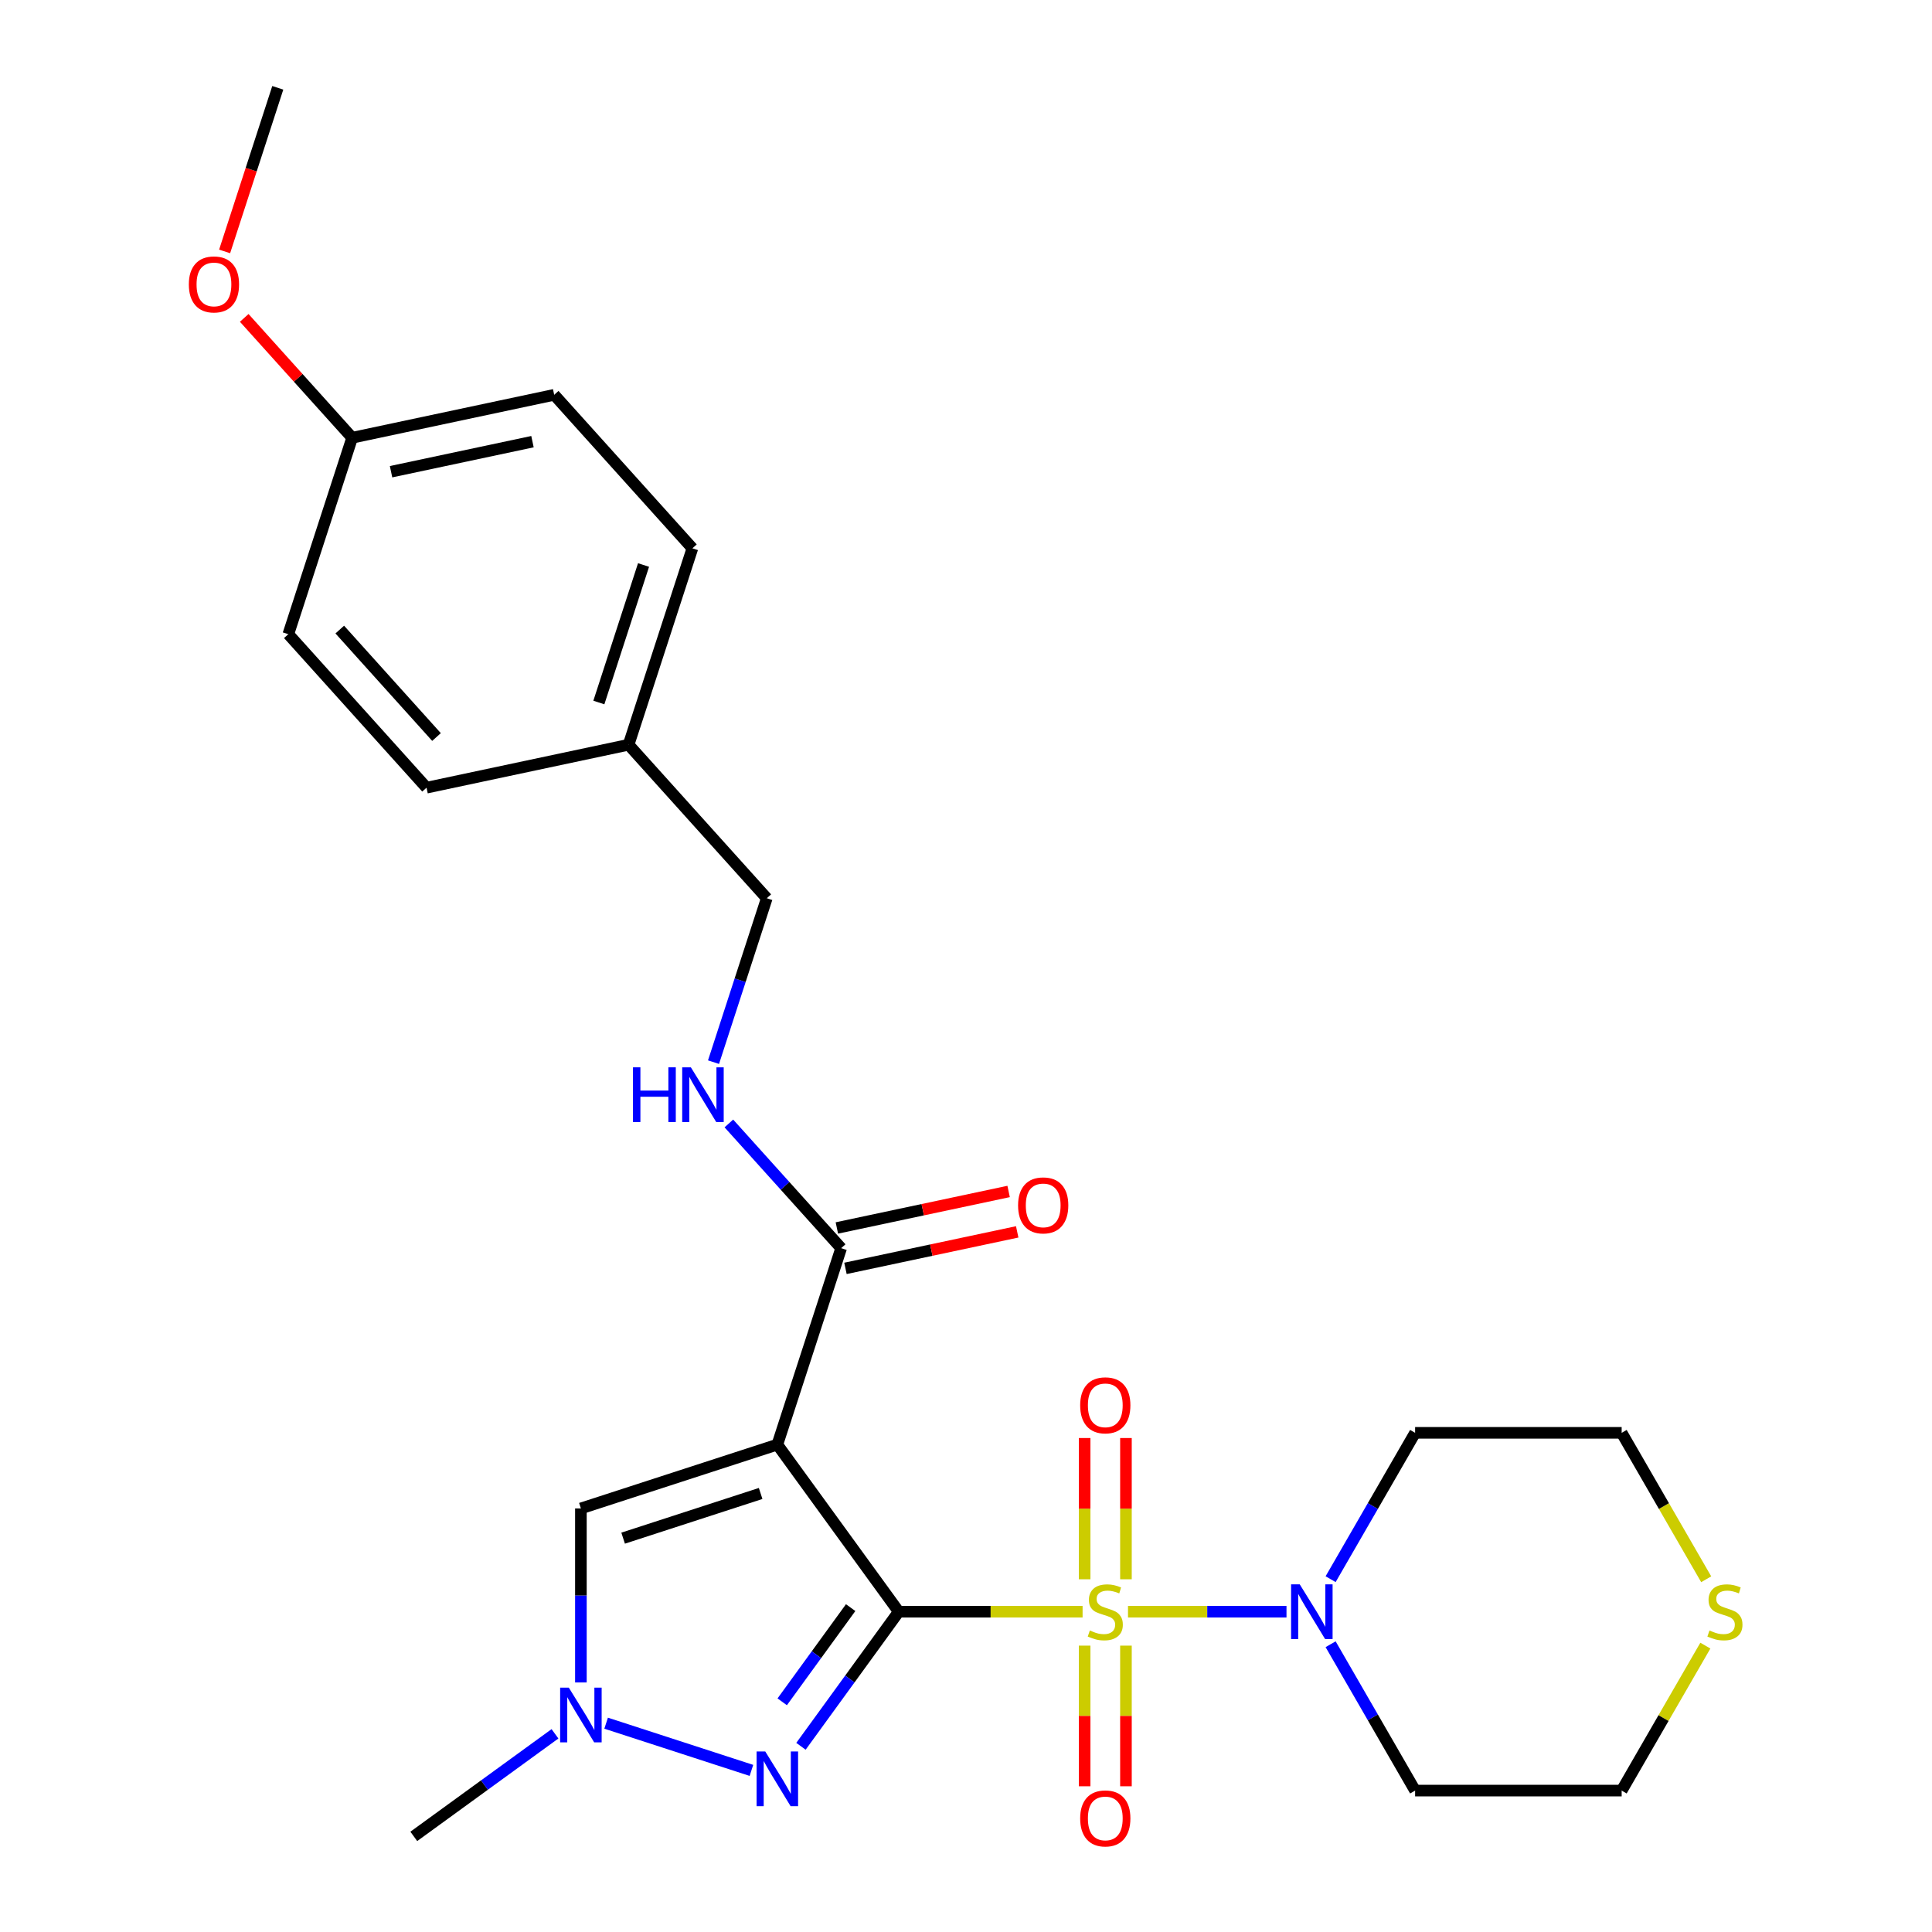 <?xml version='1.0' encoding='iso-8859-1'?>
<svg version='1.1' baseProfile='full'
              xmlns='http://www.w3.org/2000/svg'
                      xmlns:rdkit='http://www.rdkit.org/xml'
                      xmlns:xlink='http://www.w3.org/1999/xlink'
                  xml:space='preserve'
width='1000px' height='1000px' viewBox='0 0 1000 1000'>
<!-- END OF HEADER -->
<rect style='opacity:1.0;fill:#FFFFFF;stroke:none' width='1000' height='1000' x='0' y='0'> </rect>
<path class='bond-0' d='M 465.187,834.219 L 512.765,834.219' style='fill:none;fill-rule:evenodd;stroke:#000000;stroke-width:6px;stroke-linecap:butt;stroke-linejoin:miter;stroke-opacity:1' />
<path class='bond-0' d='M 512.765,834.219 L 560.343,834.219' style='fill:none;fill-rule:evenodd;stroke:#CCCC00;stroke-width:6px;stroke-linecap:butt;stroke-linejoin:miter;stroke-opacity:1' />
<path class='bond-1' d='M 465.187,834.219 L 402.347,747.728' style='fill:none;fill-rule:evenodd;stroke:#000000;stroke-width:6px;stroke-linecap:butt;stroke-linejoin:miter;stroke-opacity:1' />
<path class='bond-2' d='M 465.187,834.219 L 439.882,869.048' style='fill:none;fill-rule:evenodd;stroke:#000000;stroke-width:6px;stroke-linecap:butt;stroke-linejoin:miter;stroke-opacity:1' />
<path class='bond-2' d='M 439.882,869.048 L 414.577,903.878' style='fill:none;fill-rule:evenodd;stroke:#0000FF;stroke-width:6px;stroke-linecap:butt;stroke-linejoin:miter;stroke-opacity:1' />
<path class='bond-2' d='M 440.297,832.1 L 422.584,856.481' style='fill:none;fill-rule:evenodd;stroke:#000000;stroke-width:6px;stroke-linecap:butt;stroke-linejoin:miter;stroke-opacity:1' />
<path class='bond-2' d='M 422.584,856.481 L 404.87,880.861' style='fill:none;fill-rule:evenodd;stroke:#0000FF;stroke-width:6px;stroke-linecap:butt;stroke-linejoin:miter;stroke-opacity:1' />
<path class='bond-3' d='M 583.849,834.219 L 624.867,834.219' style='fill:none;fill-rule:evenodd;stroke:#CCCC00;stroke-width:6px;stroke-linecap:butt;stroke-linejoin:miter;stroke-opacity:1' />
<path class='bond-3' d='M 624.867,834.219 L 665.886,834.219' style='fill:none;fill-rule:evenodd;stroke:#0000FF;stroke-width:6px;stroke-linecap:butt;stroke-linejoin:miter;stroke-opacity:1' />
<path class='bond-7' d='M 561.405,851.772 L 561.405,888.173' style='fill:none;fill-rule:evenodd;stroke:#CCCC00;stroke-width:6px;stroke-linecap:butt;stroke-linejoin:miter;stroke-opacity:1' />
<path class='bond-7' d='M 561.405,888.173 L 561.405,924.574' style='fill:none;fill-rule:evenodd;stroke:#FF0000;stroke-width:6px;stroke-linecap:butt;stroke-linejoin:miter;stroke-opacity:1' />
<path class='bond-7' d='M 582.787,851.772 L 582.787,888.173' style='fill:none;fill-rule:evenodd;stroke:#CCCC00;stroke-width:6px;stroke-linecap:butt;stroke-linejoin:miter;stroke-opacity:1' />
<path class='bond-7' d='M 582.787,888.173 L 582.787,924.574' style='fill:none;fill-rule:evenodd;stroke:#FF0000;stroke-width:6px;stroke-linecap:butt;stroke-linejoin:miter;stroke-opacity:1' />
<path class='bond-8' d='M 582.787,817.426 L 582.787,780.875' style='fill:none;fill-rule:evenodd;stroke:#CCCC00;stroke-width:6px;stroke-linecap:butt;stroke-linejoin:miter;stroke-opacity:1' />
<path class='bond-8' d='M 582.787,780.875 L 582.787,744.323' style='fill:none;fill-rule:evenodd;stroke:#FF0000;stroke-width:6px;stroke-linecap:butt;stroke-linejoin:miter;stroke-opacity:1' />
<path class='bond-8' d='M 561.405,817.426 L 561.405,780.875' style='fill:none;fill-rule:evenodd;stroke:#CCCC00;stroke-width:6px;stroke-linecap:butt;stroke-linejoin:miter;stroke-opacity:1' />
<path class='bond-8' d='M 561.405,780.875 L 561.405,744.323' style='fill:none;fill-rule:evenodd;stroke:#FF0000;stroke-width:6px;stroke-linecap:butt;stroke-linejoin:miter;stroke-opacity:1' />
<path class='bond-5' d='M 402.347,747.728 L 300.671,780.765' style='fill:none;fill-rule:evenodd;stroke:#000000;stroke-width:6px;stroke-linecap:butt;stroke-linejoin:miter;stroke-opacity:1' />
<path class='bond-5' d='M 393.703,773.019 L 322.53,796.145' style='fill:none;fill-rule:evenodd;stroke:#000000;stroke-width:6px;stroke-linecap:butt;stroke-linejoin:miter;stroke-opacity:1' />
<path class='bond-6' d='M 402.347,747.728 L 435.384,646.052' style='fill:none;fill-rule:evenodd;stroke:#000000;stroke-width:6px;stroke-linecap:butt;stroke-linejoin:miter;stroke-opacity:1' />
<path class='bond-4' d='M 388.935,916.352 L 313.731,891.917' style='fill:none;fill-rule:evenodd;stroke:#0000FF;stroke-width:6px;stroke-linecap:butt;stroke-linejoin:miter;stroke-opacity:1' />
<path class='bond-12' d='M 688.723,817.386 L 710.591,779.51' style='fill:none;fill-rule:evenodd;stroke:#0000FF;stroke-width:6px;stroke-linecap:butt;stroke-linejoin:miter;stroke-opacity:1' />
<path class='bond-12' d='M 710.591,779.51 L 732.459,741.633' style='fill:none;fill-rule:evenodd;stroke:#000000;stroke-width:6px;stroke-linecap:butt;stroke-linejoin:miter;stroke-opacity:1' />
<path class='bond-13' d='M 688.723,851.052 L 710.591,888.928' style='fill:none;fill-rule:evenodd;stroke:#0000FF;stroke-width:6px;stroke-linecap:butt;stroke-linejoin:miter;stroke-opacity:1' />
<path class='bond-13' d='M 710.591,888.928 L 732.459,926.805' style='fill:none;fill-rule:evenodd;stroke:#000000;stroke-width:6px;stroke-linecap:butt;stroke-linejoin:miter;stroke-opacity:1' />
<path class='bond-19' d='M 287.258,897.419 L 250.719,923.966' style='fill:none;fill-rule:evenodd;stroke:#0000FF;stroke-width:6px;stroke-linecap:butt;stroke-linejoin:miter;stroke-opacity:1' />
<path class='bond-19' d='M 250.719,923.966 L 214.18,950.513' style='fill:none;fill-rule:evenodd;stroke:#000000;stroke-width:6px;stroke-linecap:butt;stroke-linejoin:miter;stroke-opacity:1' />
<path class='bond-26' d='M 300.671,870.841 L 300.671,825.803' style='fill:none;fill-rule:evenodd;stroke:#0000FF;stroke-width:6px;stroke-linecap:butt;stroke-linejoin:miter;stroke-opacity:1' />
<path class='bond-26' d='M 300.671,825.803 L 300.671,780.765' style='fill:none;fill-rule:evenodd;stroke:#000000;stroke-width:6px;stroke-linecap:butt;stroke-linejoin:miter;stroke-opacity:1' />
<path class='bond-9' d='M 435.384,646.052 L 406.323,613.775' style='fill:none;fill-rule:evenodd;stroke:#000000;stroke-width:6px;stroke-linecap:butt;stroke-linejoin:miter;stroke-opacity:1' />
<path class='bond-9' d='M 406.323,613.775 L 377.261,581.499' style='fill:none;fill-rule:evenodd;stroke:#0000FF;stroke-width:6px;stroke-linecap:butt;stroke-linejoin:miter;stroke-opacity:1' />
<path class='bond-11' d='M 437.607,656.509 L 482.057,647.061' style='fill:none;fill-rule:evenodd;stroke:#000000;stroke-width:6px;stroke-linecap:butt;stroke-linejoin:miter;stroke-opacity:1' />
<path class='bond-11' d='M 482.057,647.061 L 526.507,637.613' style='fill:none;fill-rule:evenodd;stroke:#FF0000;stroke-width:6px;stroke-linecap:butt;stroke-linejoin:miter;stroke-opacity:1' />
<path class='bond-11' d='M 433.161,635.594 L 477.611,626.146' style='fill:none;fill-rule:evenodd;stroke:#000000;stroke-width:6px;stroke-linecap:butt;stroke-linejoin:miter;stroke-opacity:1' />
<path class='bond-11' d='M 477.611,626.146 L 522.061,616.698' style='fill:none;fill-rule:evenodd;stroke:#FF0000;stroke-width:6px;stroke-linecap:butt;stroke-linejoin:miter;stroke-opacity:1' />
<path class='bond-14' d='M 369.317,549.77 L 383.101,507.348' style='fill:none;fill-rule:evenodd;stroke:#0000FF;stroke-width:6px;stroke-linecap:butt;stroke-linejoin:miter;stroke-opacity:1' />
<path class='bond-14' d='M 383.101,507.348 L 396.885,464.926' style='fill:none;fill-rule:evenodd;stroke:#000000;stroke-width:6px;stroke-linecap:butt;stroke-linejoin:miter;stroke-opacity:1' />
<path class='bond-10' d='M 882.689,851.772 L 861.029,889.288' style='fill:none;fill-rule:evenodd;stroke:#CCCC00;stroke-width:6px;stroke-linecap:butt;stroke-linejoin:miter;stroke-opacity:1' />
<path class='bond-10' d='M 861.029,889.288 L 839.368,926.805' style='fill:none;fill-rule:evenodd;stroke:#000000;stroke-width:6px;stroke-linecap:butt;stroke-linejoin:miter;stroke-opacity:1' />
<path class='bond-27' d='M 883.127,817.426 L 861.248,779.53' style='fill:none;fill-rule:evenodd;stroke:#CCCC00;stroke-width:6px;stroke-linecap:butt;stroke-linejoin:miter;stroke-opacity:1' />
<path class='bond-27' d='M 861.248,779.53 L 839.368,741.633' style='fill:none;fill-rule:evenodd;stroke:#000000;stroke-width:6px;stroke-linecap:butt;stroke-linejoin:miter;stroke-opacity:1' />
<path class='bond-22' d='M 732.459,741.633 L 839.368,741.633' style='fill:none;fill-rule:evenodd;stroke:#000000;stroke-width:6px;stroke-linecap:butt;stroke-linejoin:miter;stroke-opacity:1' />
<path class='bond-23' d='M 732.459,926.805 L 839.368,926.805' style='fill:none;fill-rule:evenodd;stroke:#000000;stroke-width:6px;stroke-linecap:butt;stroke-linejoin:miter;stroke-opacity:1' />
<path class='bond-15' d='M 396.885,464.926 L 325.349,385.477' style='fill:none;fill-rule:evenodd;stroke:#000000;stroke-width:6px;stroke-linecap:butt;stroke-linejoin:miter;stroke-opacity:1' />
<path class='bond-17' d='M 325.349,385.477 L 220.776,407.705' style='fill:none;fill-rule:evenodd;stroke:#000000;stroke-width:6px;stroke-linecap:butt;stroke-linejoin:miter;stroke-opacity:1' />
<path class='bond-18' d='M 325.349,385.477 L 358.385,283.801' style='fill:none;fill-rule:evenodd;stroke:#000000;stroke-width:6px;stroke-linecap:butt;stroke-linejoin:miter;stroke-opacity:1' />
<path class='bond-18' d='M 309.969,363.619 L 333.095,292.445' style='fill:none;fill-rule:evenodd;stroke:#000000;stroke-width:6px;stroke-linecap:butt;stroke-linejoin:miter;stroke-opacity:1' />
<path class='bond-16' d='M 182.277,226.58 L 286.849,204.352' style='fill:none;fill-rule:evenodd;stroke:#000000;stroke-width:6px;stroke-linecap:butt;stroke-linejoin:miter;stroke-opacity:1' />
<path class='bond-16' d='M 202.408,244.16 L 275.609,228.601' style='fill:none;fill-rule:evenodd;stroke:#000000;stroke-width:6px;stroke-linecap:butt;stroke-linejoin:miter;stroke-opacity:1' />
<path class='bond-24' d='M 182.277,226.58 L 154.345,195.559' style='fill:none;fill-rule:evenodd;stroke:#000000;stroke-width:6px;stroke-linecap:butt;stroke-linejoin:miter;stroke-opacity:1' />
<path class='bond-24' d='M 154.345,195.559 L 126.413,164.537' style='fill:none;fill-rule:evenodd;stroke:#FF0000;stroke-width:6px;stroke-linecap:butt;stroke-linejoin:miter;stroke-opacity:1' />
<path class='bond-28' d='M 182.277,226.58 L 149.24,328.256' style='fill:none;fill-rule:evenodd;stroke:#000000;stroke-width:6px;stroke-linecap:butt;stroke-linejoin:miter;stroke-opacity:1' />
<path class='bond-20' d='M 220.776,407.705 L 149.24,328.256' style='fill:none;fill-rule:evenodd;stroke:#000000;stroke-width:6px;stroke-linecap:butt;stroke-linejoin:miter;stroke-opacity:1' />
<path class='bond-20' d='M 225.935,381.481 L 175.86,325.866' style='fill:none;fill-rule:evenodd;stroke:#000000;stroke-width:6px;stroke-linecap:butt;stroke-linejoin:miter;stroke-opacity:1' />
<path class='bond-21' d='M 358.385,283.801 L 286.849,204.352' style='fill:none;fill-rule:evenodd;stroke:#000000;stroke-width:6px;stroke-linecap:butt;stroke-linejoin:miter;stroke-opacity:1' />
<path class='bond-25' d='M 116.262,130.138 L 130.02,87.796' style='fill:none;fill-rule:evenodd;stroke:#FF0000;stroke-width:6px;stroke-linecap:butt;stroke-linejoin:miter;stroke-opacity:1' />
<path class='bond-25' d='M 130.02,87.796 L 143.777,45.455' style='fill:none;fill-rule:evenodd;stroke:#000000;stroke-width:6px;stroke-linecap:butt;stroke-linejoin:miter;stroke-opacity:1' />
<path  class='atom-1' d='M 564.096 843.939
Q 564.416 844.059, 565.736 844.619
Q 567.056 845.179, 568.496 845.539
Q 569.976 845.859, 571.416 845.859
Q 574.096 845.859, 575.656 844.579
Q 577.216 843.259, 577.216 840.979
Q 577.216 839.419, 576.416 838.459
Q 575.656 837.499, 574.456 836.979
Q 573.256 836.459, 571.256 835.859
Q 568.736 835.099, 567.216 834.379
Q 565.736 833.659, 564.656 832.139
Q 563.616 830.619, 563.616 828.059
Q 563.616 824.499, 566.016 822.299
Q 568.456 820.099, 573.256 820.099
Q 576.536 820.099, 580.256 821.659
L 579.336 824.739
Q 575.936 823.339, 573.376 823.339
Q 570.616 823.339, 569.096 824.499
Q 567.576 825.619, 567.616 827.579
Q 567.616 829.099, 568.376 830.019
Q 569.176 830.939, 570.296 831.459
Q 571.456 831.979, 573.376 832.579
Q 575.936 833.379, 577.456 834.179
Q 578.976 834.979, 580.056 836.619
Q 581.176 838.219, 581.176 840.979
Q 581.176 844.899, 578.536 847.019
Q 575.936 849.099, 571.576 849.099
Q 569.056 849.099, 567.136 848.539
Q 565.256 848.019, 563.016 847.099
L 564.096 843.939
' fill='#CCCC00'/>
<path  class='atom-3' d='M 396.087 906.55
L 405.367 921.55
Q 406.287 923.03, 407.767 925.71
Q 409.247 928.39, 409.327 928.55
L 409.327 906.55
L 413.087 906.55
L 413.087 934.87
L 409.207 934.87
L 399.247 918.47
Q 398.087 916.55, 396.847 914.35
Q 395.647 912.15, 395.287 911.47
L 395.287 934.87
L 391.607 934.87
L 391.607 906.55
L 396.087 906.55
' fill='#0000FF'/>
<path  class='atom-4' d='M 672.745 820.059
L 682.025 835.059
Q 682.945 836.539, 684.425 839.219
Q 685.905 841.899, 685.985 842.059
L 685.985 820.059
L 689.745 820.059
L 689.745 848.379
L 685.865 848.379
L 675.905 831.979
Q 674.745 830.059, 673.505 827.859
Q 672.305 825.659, 671.945 824.979
L 671.945 848.379
L 668.265 848.379
L 668.265 820.059
L 672.745 820.059
' fill='#0000FF'/>
<path  class='atom-5' d='M 294.411 873.514
L 303.691 888.514
Q 304.611 889.994, 306.091 892.674
Q 307.571 895.354, 307.651 895.514
L 307.651 873.514
L 311.411 873.514
L 311.411 901.834
L 307.531 901.834
L 297.571 885.434
Q 296.411 883.514, 295.171 881.314
Q 293.971 879.114, 293.611 878.434
L 293.611 901.834
L 289.931 901.834
L 289.931 873.514
L 294.411 873.514
' fill='#0000FF'/>
<path  class='atom-8' d='M 559.096 941.208
Q 559.096 934.408, 562.456 930.608
Q 565.816 926.808, 572.096 926.808
Q 578.376 926.808, 581.736 930.608
Q 585.096 934.408, 585.096 941.208
Q 585.096 948.088, 581.696 952.008
Q 578.296 955.888, 572.096 955.888
Q 565.856 955.888, 562.456 952.008
Q 559.096 948.128, 559.096 941.208
M 572.096 952.688
Q 576.416 952.688, 578.736 949.808
Q 581.096 946.888, 581.096 941.208
Q 581.096 935.648, 578.736 932.848
Q 576.416 930.008, 572.096 930.008
Q 567.776 930.008, 565.416 932.808
Q 563.096 935.608, 563.096 941.208
Q 563.096 946.928, 565.416 949.808
Q 567.776 952.688, 572.096 952.688
' fill='#FF0000'/>
<path  class='atom-9' d='M 559.096 727.39
Q 559.096 720.59, 562.456 716.79
Q 565.816 712.99, 572.096 712.99
Q 578.376 712.99, 581.736 716.79
Q 585.096 720.59, 585.096 727.39
Q 585.096 734.27, 581.696 738.19
Q 578.296 742.07, 572.096 742.07
Q 565.856 742.07, 562.456 738.19
Q 559.096 734.31, 559.096 727.39
M 572.096 738.87
Q 576.416 738.87, 578.736 735.99
Q 581.096 733.07, 581.096 727.39
Q 581.096 721.83, 578.736 719.03
Q 576.416 716.19, 572.096 716.19
Q 567.776 716.19, 565.416 718.99
Q 563.096 721.79, 563.096 727.39
Q 563.096 733.11, 565.416 735.99
Q 567.776 738.87, 572.096 738.87
' fill='#FF0000'/>
<path  class='atom-10' d='M 327.628 552.443
L 331.468 552.443
L 331.468 564.483
L 345.948 564.483
L 345.948 552.443
L 349.788 552.443
L 349.788 580.763
L 345.948 580.763
L 345.948 567.683
L 331.468 567.683
L 331.468 580.763
L 327.628 580.763
L 327.628 552.443
' fill='#0000FF'/>
<path  class='atom-10' d='M 357.588 552.443
L 366.868 567.443
Q 367.788 568.923, 369.268 571.603
Q 370.748 574.283, 370.828 574.443
L 370.828 552.443
L 374.588 552.443
L 374.588 580.763
L 370.708 580.763
L 360.748 564.363
Q 359.588 562.443, 358.348 560.243
Q 357.148 558.043, 356.788 557.363
L 356.788 580.763
L 353.108 580.763
L 353.108 552.443
L 357.588 552.443
' fill='#0000FF'/>
<path  class='atom-11' d='M 884.823 843.939
Q 885.143 844.059, 886.463 844.619
Q 887.783 845.179, 889.223 845.539
Q 890.703 845.859, 892.143 845.859
Q 894.823 845.859, 896.383 844.579
Q 897.943 843.259, 897.943 840.979
Q 897.943 839.419, 897.143 838.459
Q 896.383 837.499, 895.183 836.979
Q 893.983 836.459, 891.983 835.859
Q 889.463 835.099, 887.943 834.379
Q 886.463 833.659, 885.383 832.139
Q 884.343 830.619, 884.343 828.059
Q 884.343 824.499, 886.743 822.299
Q 889.183 820.099, 893.983 820.099
Q 897.263 820.099, 900.983 821.659
L 900.063 824.739
Q 896.663 823.339, 894.103 823.339
Q 891.343 823.339, 889.823 824.499
Q 888.303 825.619, 888.343 827.579
Q 888.343 829.099, 889.103 830.019
Q 889.903 830.939, 891.023 831.459
Q 892.183 831.979, 894.103 832.579
Q 896.663 833.379, 898.183 834.179
Q 899.703 834.979, 900.783 836.619
Q 901.903 838.219, 901.903 840.979
Q 901.903 844.899, 899.263 847.019
Q 896.663 849.099, 892.303 849.099
Q 889.783 849.099, 887.863 848.539
Q 885.983 848.019, 883.743 847.099
L 884.823 843.939
' fill='#CCCC00'/>
<path  class='atom-12' d='M 526.957 623.904
Q 526.957 617.104, 530.317 613.304
Q 533.677 609.504, 539.957 609.504
Q 546.237 609.504, 549.597 613.304
Q 552.957 617.104, 552.957 623.904
Q 552.957 630.784, 549.557 634.704
Q 546.157 638.584, 539.957 638.584
Q 533.717 638.584, 530.317 634.704
Q 526.957 630.824, 526.957 623.904
M 539.957 635.384
Q 544.277 635.384, 546.597 632.504
Q 548.957 629.584, 548.957 623.904
Q 548.957 618.344, 546.597 615.544
Q 544.277 612.704, 539.957 612.704
Q 535.637 612.704, 533.277 615.504
Q 530.957 618.304, 530.957 623.904
Q 530.957 629.624, 533.277 632.504
Q 535.637 635.384, 539.957 635.384
' fill='#FF0000'/>
<path  class='atom-25' d='M 97.741 147.211
Q 97.741 140.411, 101.101 136.611
Q 104.461 132.811, 110.741 132.811
Q 117.021 132.811, 120.381 136.611
Q 123.741 140.411, 123.741 147.211
Q 123.741 154.091, 120.341 158.011
Q 116.941 161.891, 110.741 161.891
Q 104.501 161.891, 101.101 158.011
Q 97.741 154.131, 97.741 147.211
M 110.741 158.691
Q 115.061 158.691, 117.381 155.811
Q 119.741 152.891, 119.741 147.211
Q 119.741 141.651, 117.381 138.851
Q 115.061 136.011, 110.741 136.011
Q 106.421 136.011, 104.061 138.811
Q 101.741 141.611, 101.741 147.211
Q 101.741 152.931, 104.061 155.811
Q 106.421 158.691, 110.741 158.691
' fill='#FF0000'/>
</svg>
